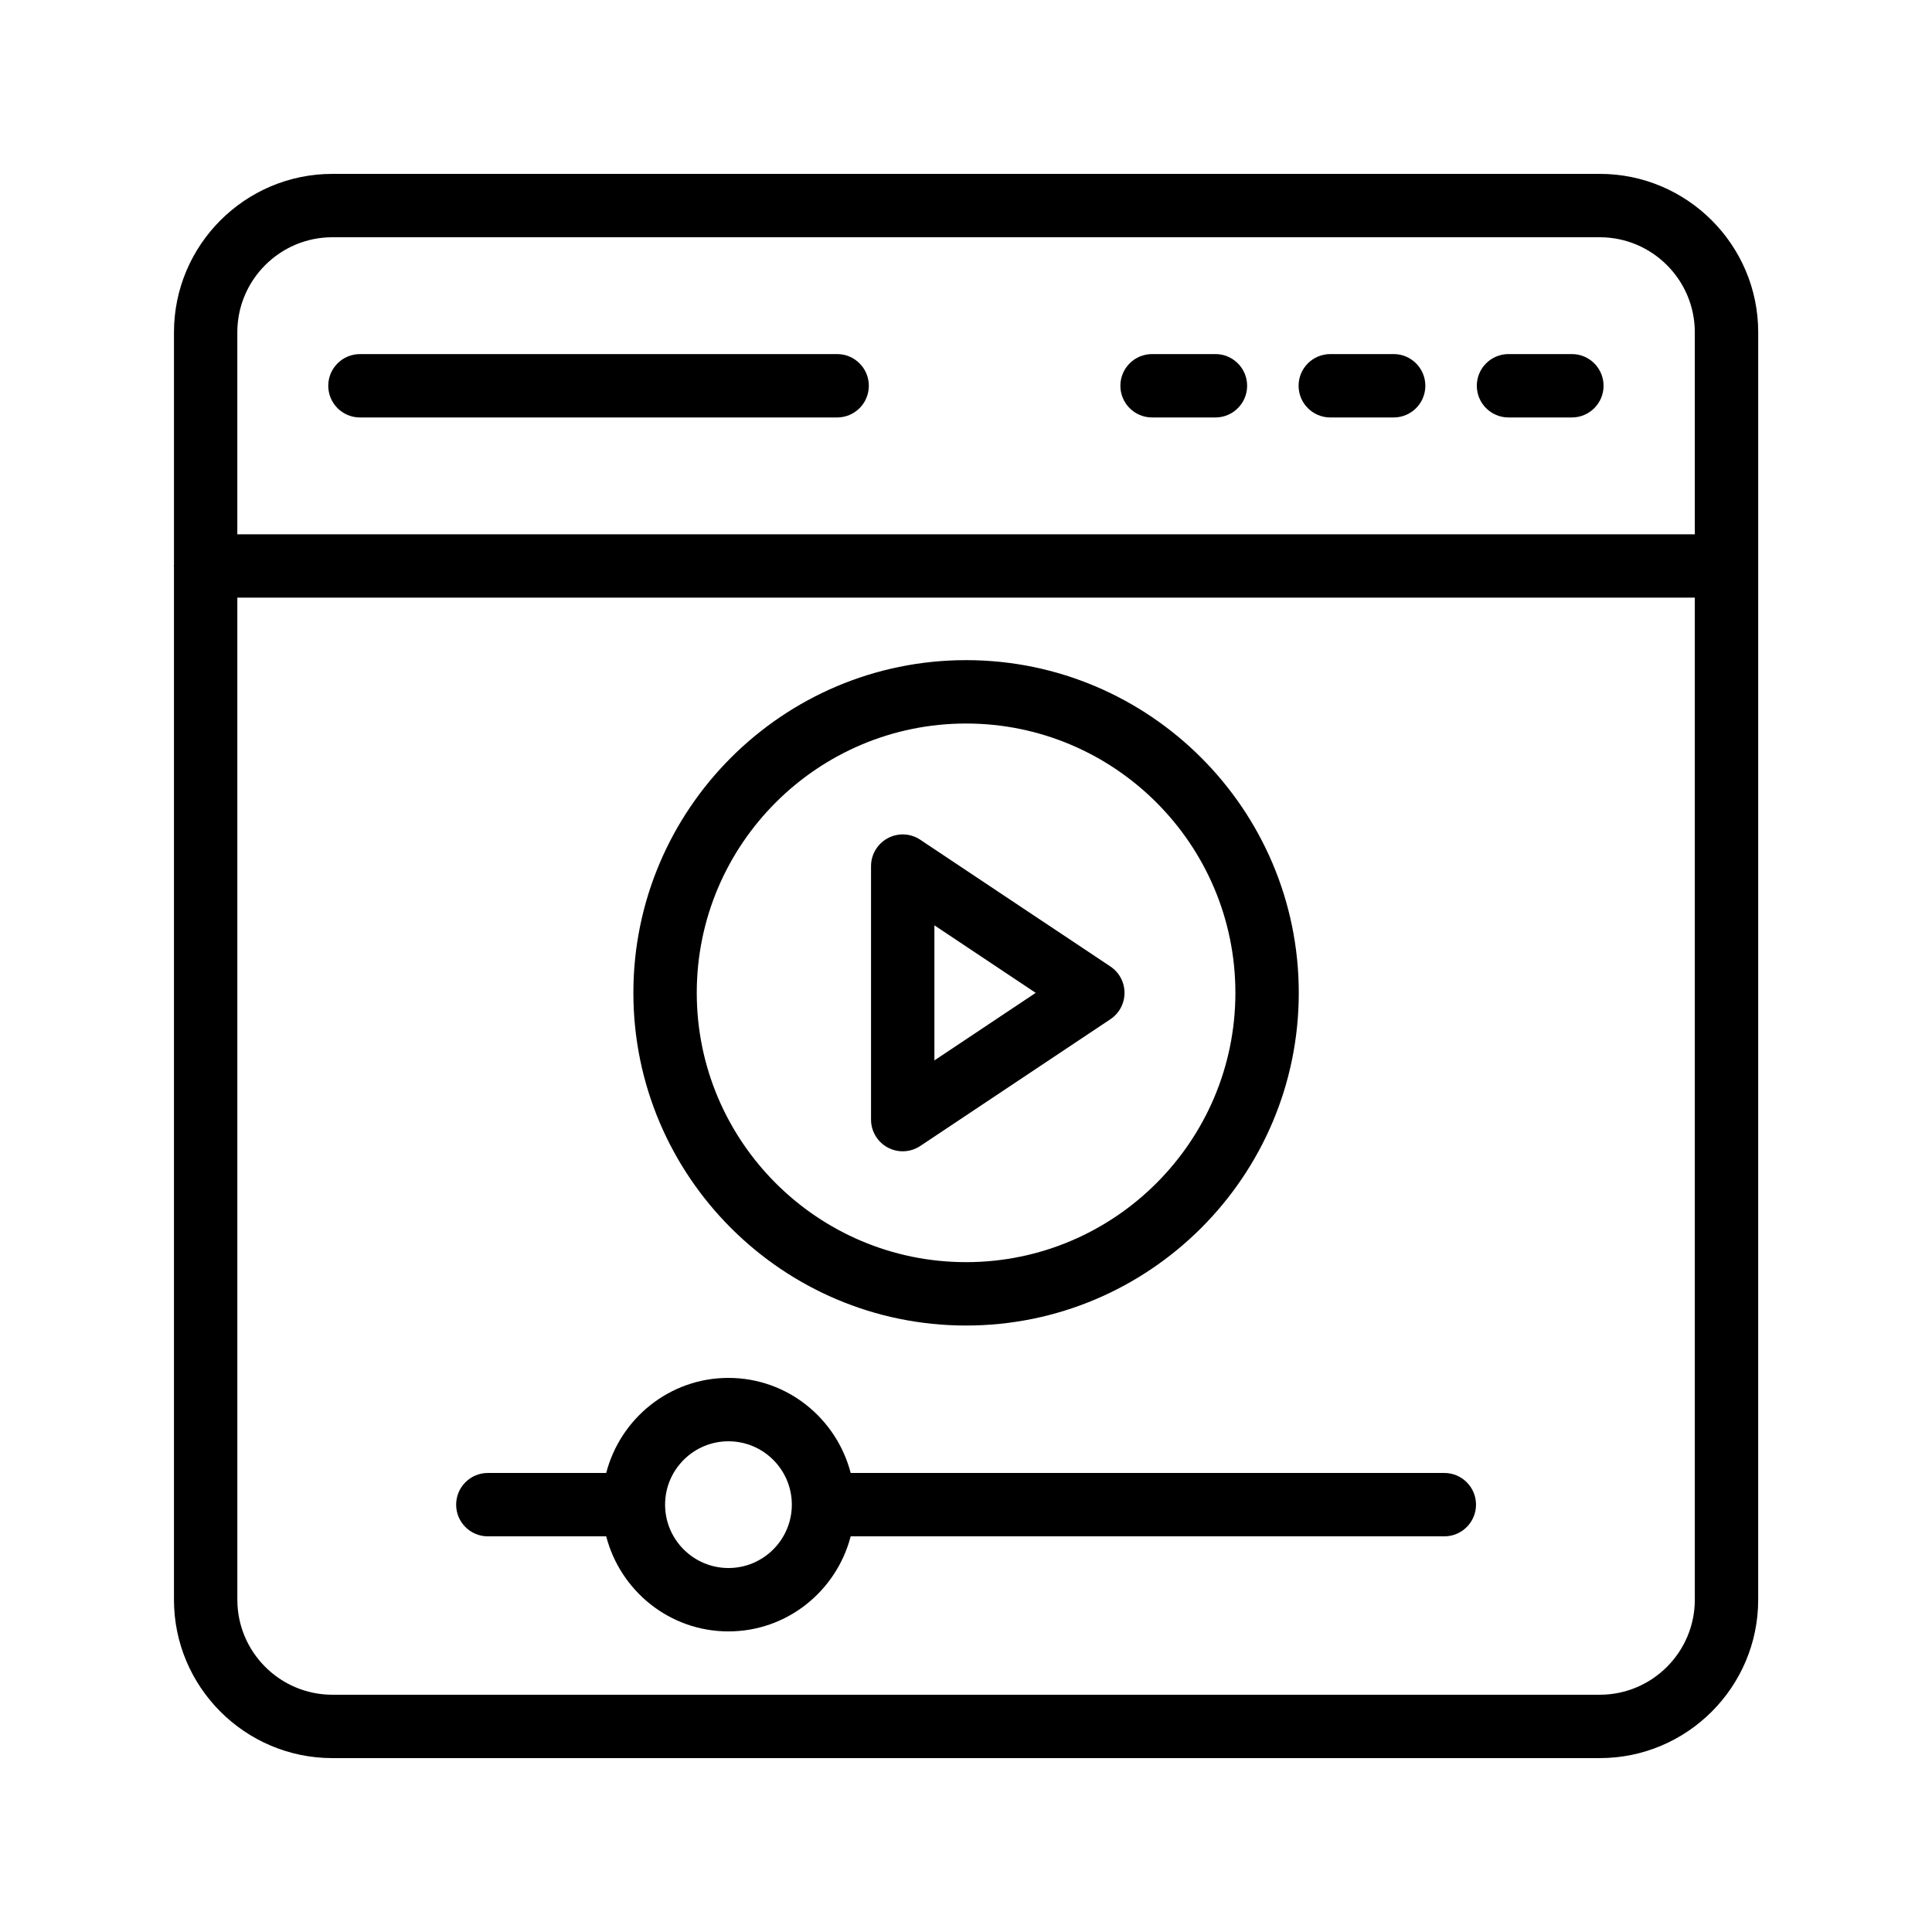 <?xml version="1.0" encoding="UTF-8"?>
<!-- Uploaded to: ICON Repo, www.svgrepo.com, Generator: ICON Repo Mixer Tools -->
<svg fill="#000000" width="800px" height="800px" version="1.1" viewBox="144 144 512 512" xmlns="http://www.w3.org/2000/svg">
 <g>
  <path d="m567.96 190.08h-335.87c-23.148 0-41.984 18.836-41.984 41.984v61.723c-0.004 0.07-0.043 0.133-0.043 0.203 0 0.07 0.039 0.133 0.039 0.203v273.74c0 23.148 18.836 41.984 41.984 41.984h335.87c23.148 0 41.984-18.836 41.984-41.984l0.004-335.87c0-23.148-18.836-41.984-41.984-41.984zm-335.88 16.793h335.87c13.891 0 25.191 11.301 25.191 25.191v53.531h-386.25v-53.531c0-13.891 11.301-25.191 25.191-25.191zm335.88 386.25h-335.87c-13.891 0-25.191-11.301-25.191-25.191l-0.004-265.55h386.25v265.55c0 13.891-11.297 25.191-25.188 25.191z"/>
  <path d="m239.39 254.63h126.46c4.637 0 8.398-3.758 8.398-8.398 0-4.637-3.758-8.398-8.398-8.398l-126.46 0.004c-4.637 0-8.398 3.758-8.398 8.398 0 4.633 3.758 8.395 8.398 8.395z"/>
  <path d="m449.31 254.63h16.793c4.637 0 8.398-3.758 8.398-8.398 0-4.637-3.758-8.398-8.398-8.398h-16.793c-4.637 0-8.398 3.758-8.398 8.398 0.004 4.637 3.762 8.398 8.398 8.398z"/>
  <path d="m496.54 254.63h16.793c4.637 0 8.398-3.758 8.398-8.398 0-4.637-3.758-8.398-8.398-8.398h-16.793c-4.637 0-8.398 3.758-8.398 8.398 0 4.637 3.762 8.398 8.398 8.398z"/>
  <path d="m543.77 254.63h16.793c4.637 0 8.398-3.758 8.398-8.398 0-4.637-3.758-8.398-8.398-8.398h-16.793c-4.637 0-8.398 3.758-8.398 8.398 0 4.637 3.762 8.398 8.398 8.398z"/>
  <path d="m379.27 448.11c1.238 0.664 2.602 0.992 3.961 0.992 1.629 0 3.25-0.477 4.656-1.41l50.383-33.586c2.336-1.559 3.738-4.18 3.738-6.988 0-2.809-1.402-5.43-3.738-6.988l-50.383-33.586c-2.582-1.727-5.894-1.883-8.617-0.418-2.731 1.465-4.438 4.309-4.438 7.406v67.176c0 3.094 1.707 5.938 4.438 7.402zm12.355-58.891 26.848 17.898-26.848 17.898z"/>
  <path d="m400.02 495.28c48.613 0 88.168-39.555 88.168-88.168s-39.555-88.168-88.168-88.168-88.168 39.555-88.168 88.168c0 48.617 39.555 88.168 88.168 88.168zm0-159.54c39.355 0 71.371 32.016 71.371 71.371s-32.016 71.371-71.371 71.371-71.371-32.016-71.371-71.371c-0.004-39.352 32.016-71.371 71.371-71.371z"/>
  <path d="m526.76 534.35h-157.32c-3.754-14.445-16.793-25.191-32.395-25.191-15.605 0-28.641 10.746-32.395 25.191h-31.367c-4.637 0-8.398 3.758-8.398 8.398 0 4.637 3.758 8.398 8.398 8.398h31.367c3.754 14.445 16.793 25.191 32.395 25.191 15.605 0 28.641-10.746 32.395-25.191h157.32c4.637 0 8.398-3.758 8.398-8.398 0-4.637-3.762-8.398-8.398-8.398zm-189.71 25.191c-9.262 0-16.793-7.531-16.793-16.793 0-9.262 7.531-16.793 16.793-16.793s16.793 7.531 16.793 16.793c0 9.262-7.531 16.793-16.793 16.793z"/>
 </g>
</svg>